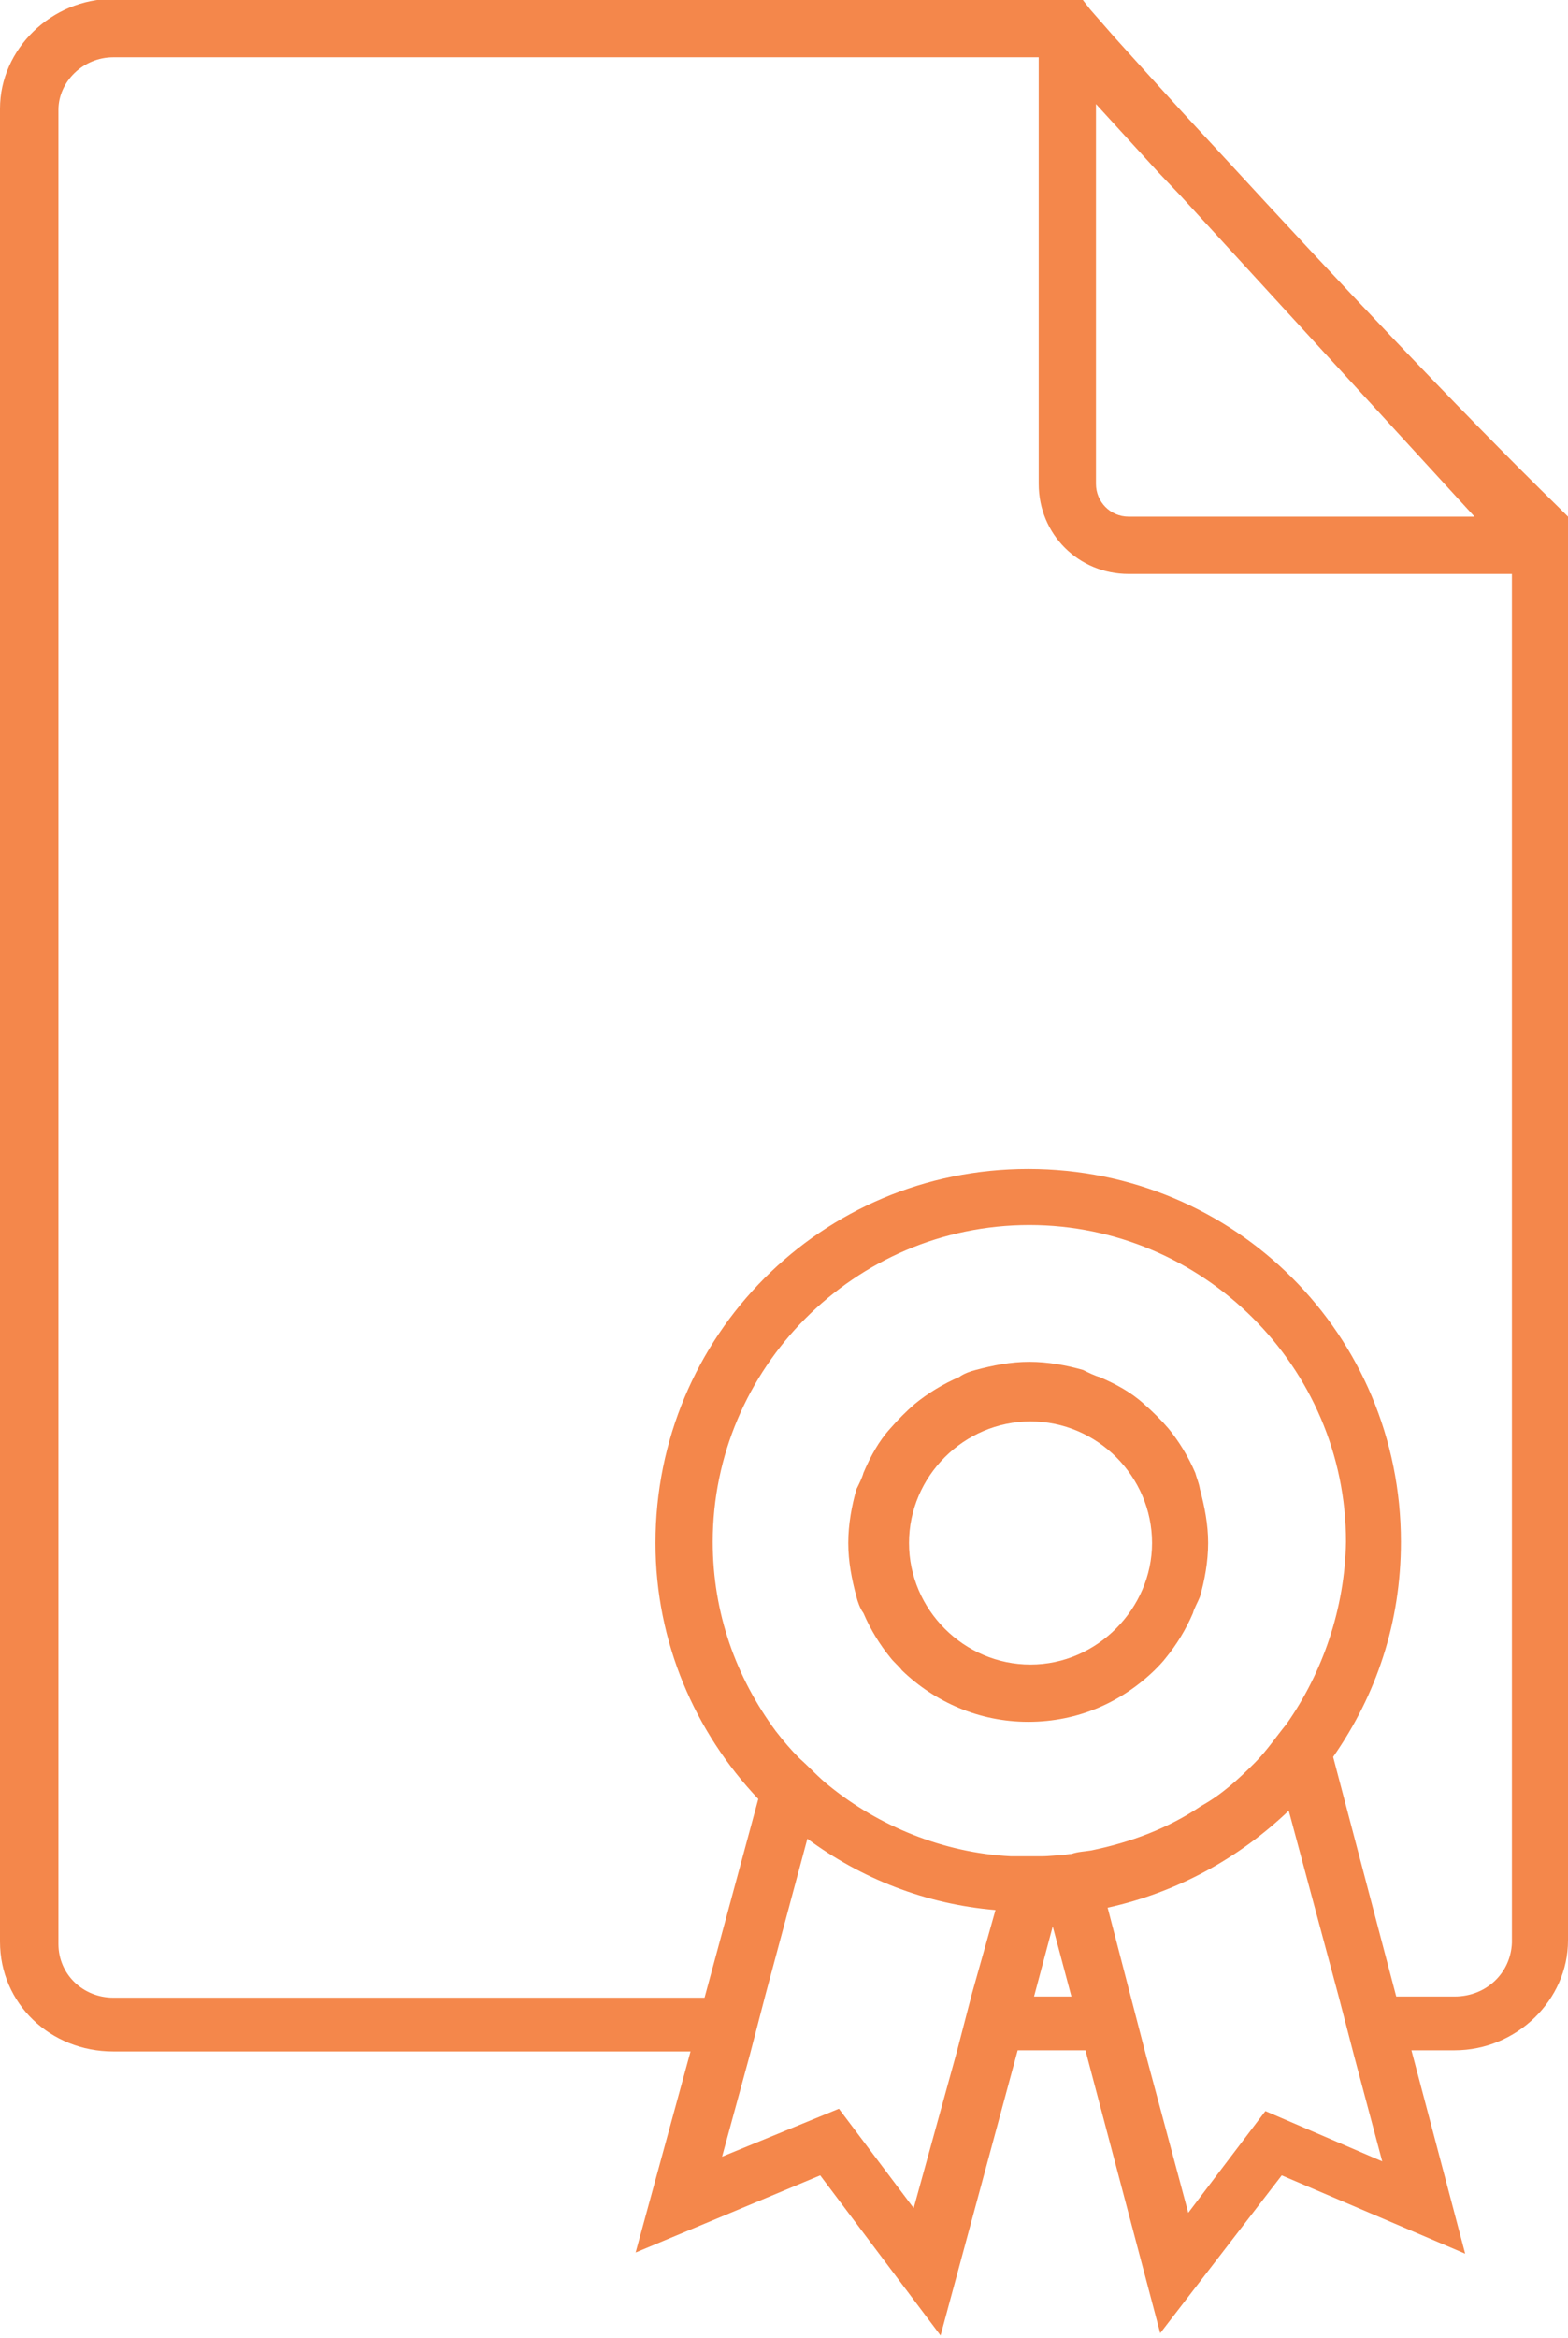 <?xml version="1.0" encoding="utf-8"?>
<!-- Generator: Adobe Illustrator 26.5.0, SVG Export Plug-In . SVG Version: 6.00 Build 0)  -->
<svg version="1.1" id="Layer_1" xmlns="http://www.w3.org/2000/svg" xmlns:xlink="http://www.w3.org/1999/xlink" x="0px" y="0px"
	 viewBox="0 0 134.2 200" style="enable-background:new 0 0 134.2 200;" xml:space="preserve">
<style type="text/css">
	.st0{fill:#F4874B;}
</style>
<g>
	<path class="st0" d="M133.5,43.5c-9-8.8-19.4-19.9-28.6-29.9l-3.7-4l-3-3.3l-2.8-3.1l-2.1-2.4l0,0l0,0l-0.7-0.9H9.7
		C4.4-0.1,0,4.2,0,9.3v156.8c0,5.3,4.3,9.4,9.7,9.4h49.4l-4.7,17.2l15.8-6.6l10.3,13.7l6.6-24.4h5.8l6.4,24.2l10.4-13.5l15.7,6.7
		l-4.6-17.4h3.7c5.3,0,9.7-4.3,9.7-9.4V44.2L133.5,43.5z M99.1,14.7l1.9,2l25.2,27.5H96.6c-1.6,0-2.8-1.3-2.8-2.8V8.9L99.1,14.7z
		 M71.8,180.4l-10,4.1l2.4-8.8l1.3-5l3.6-13.4c4.6,3.4,10.1,5.6,16.1,6.1l-2,7.1l-1.3,5l-3.7,13.4L71.8,180.4z M110.3,154.9l4.3,16
		l1.3,5l2.4,9l-10-4.3l-6.6,8.7l-3.6-13.4l-1.3-5l-2-7.7C100.7,161.9,106,159,110.3,154.9z M110.1,147.5L110.1,147.5
		c-0.9,1.1-1.7,2.3-2.7,3.3c-1.4,1.4-2.8,2.7-4.6,3.7l0,0l0,0c-2.8,1.9-6,3.1-9.4,3.8l0,0c-0.6,0.1-1.1,0.1-1.7,0.3
		c-0.3,0-0.6,0.1-0.7,0.1c-0.6,0-1.1,0.1-1.9,0.1c-0.3,0-0.4,0-0.7,0h-0.3c-0.6,0-1,0-1.6,0l0,0c-5.8-0.3-11.3-2.6-15.5-6l0,0l0,0
		c-0.9-0.7-1.7-1.6-2.6-2.4c-0.7-0.7-1.3-1.4-2-2.3l0,0c-3.4-4.6-5.4-10.1-5.4-16.2c0-14.8,12.1-27.1,27.1-27.1
		c14.8,0,27.1,12.1,27.1,27.1C115.1,137.6,113.2,143.1,110.1,147.5z M88.5,170.8l1.6-6l0,0l1.6,6l0,0H88.5L88.5,170.8z M124.5,170.8
		h-5l0,0l-5.4-20.5c3.7-5.3,5.8-11.5,5.8-18.4c0-17.7-14.2-31.9-31.9-31.9S56.1,114.3,56.1,132c0,8.5,3.4,16.2,8.8,21.9l-4.6,17l0,0
		H9.7c-2.6,0-4.7-2-4.7-4.6V9.4C5,7,7.1,4.9,9.7,4.9h79.2v36.5c0,4.3,3.4,7.7,7.7,7.7h32.8v117.1
		C129.3,168.8,127.2,170.8,124.5,170.8z"/>
	<path class="st0" d="M102.3,126c-0.6-1.4-1.4-2.7-2.3-3.8c-0.6-0.7-1.3-1.4-2.1-2.1c-1.1-1-2.4-1.7-3.8-2.3c-0.4-0.1-1-0.4-1.4-0.6
		c-1.4-0.4-3-0.7-4.6-0.7c-1.6,0-3.1,0.3-4.6,0.7c-0.4,0.1-1,0.3-1.4,0.6c-1.4,0.6-2.7,1.4-3.8,2.3c-0.7,0.6-1.4,1.3-2.1,2.1
		c-1,1.1-1.7,2.4-2.3,3.8c-0.1,0.4-0.4,1-0.6,1.4c-0.4,1.4-0.7,3-0.7,4.6c0,1.6,0.3,3.1,0.7,4.6c0.1,0.4,0.3,1,0.6,1.4
		c0.6,1.4,1.4,2.7,2.3,3.8c0.3,0.4,0.7,0.7,1,1.1c2.8,2.7,6.6,4.4,10.8,4.4c4.3,0,8-1.7,10.8-4.4c0.3-0.3,0.7-0.7,1-1.1
		c0.9-1.1,1.7-2.4,2.3-3.8c0.1-0.4,0.4-0.9,0.6-1.4c0.4-1.4,0.7-3,0.7-4.6c0-1.6-0.3-3.1-0.7-4.6C102.6,126.8,102.4,126.4,102.3,126
		z M88.2,142.4c-5.7,0-10.4-4.7-10.4-10.4s4.7-10.4,10.4-10.4c5.7,0,10.4,4.7,10.4,10.4C98.6,137.6,93.9,142.4,88.2,142.4z"/>
</g>
</svg>
